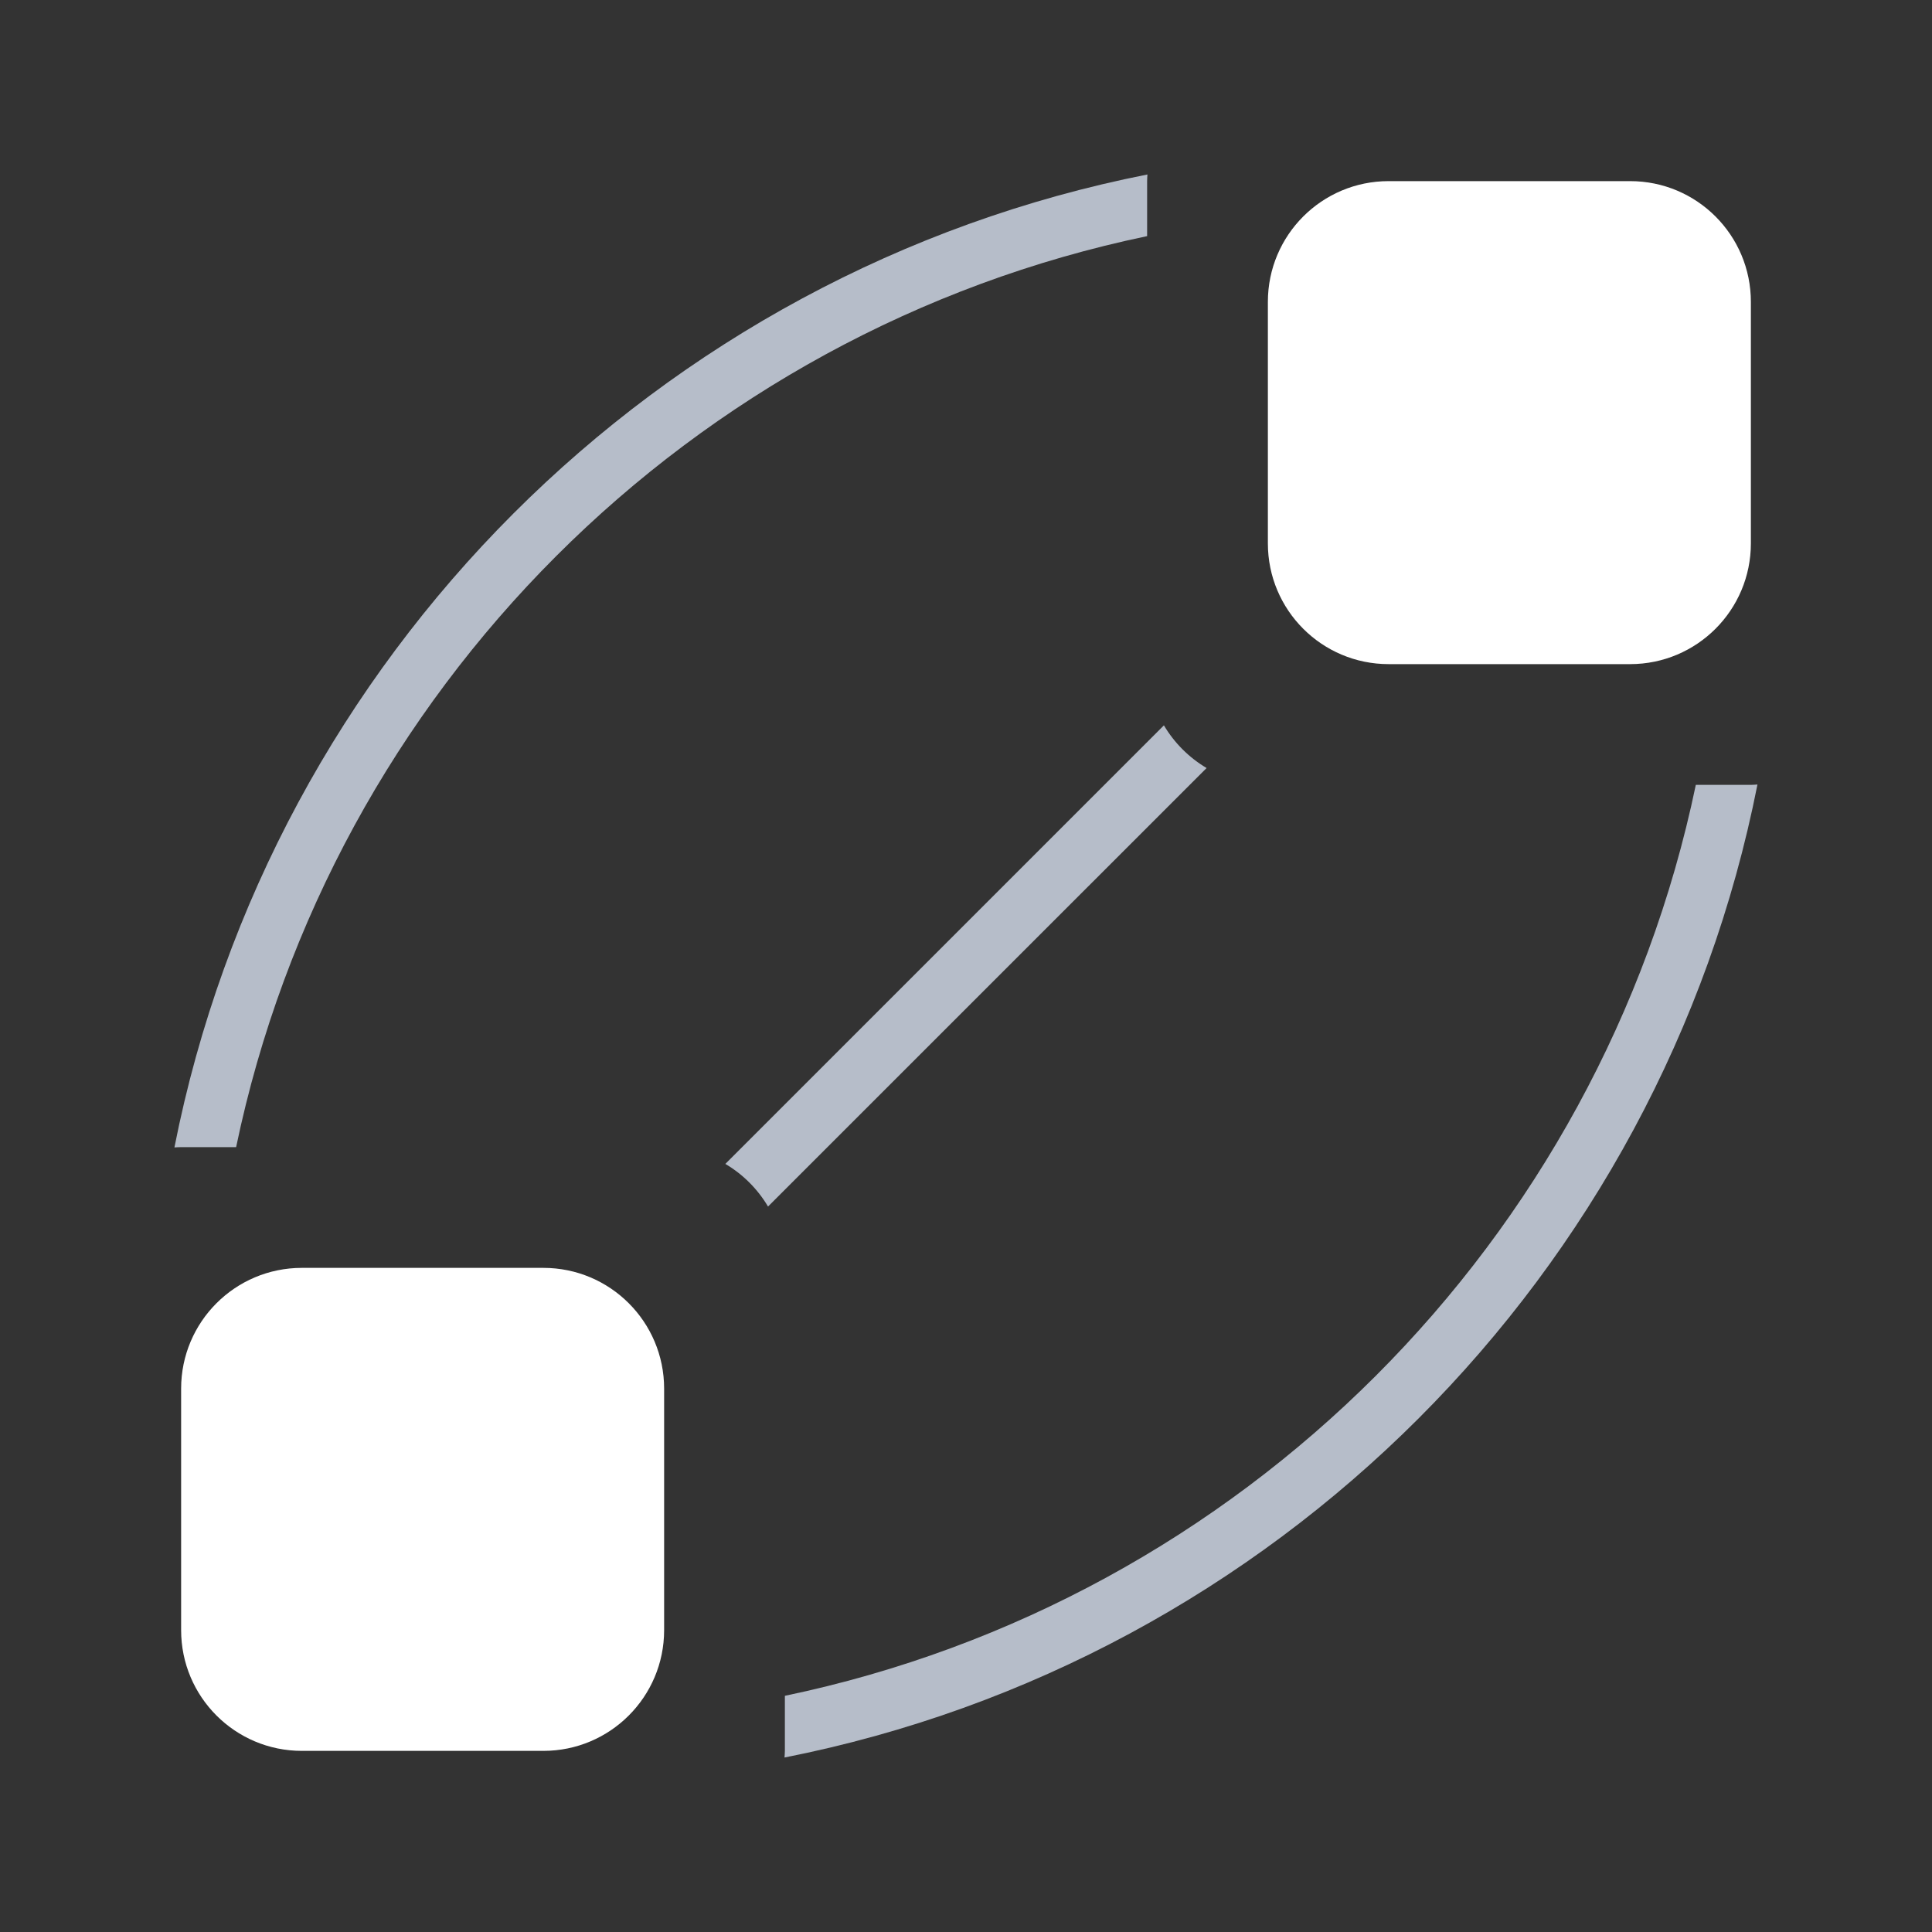 <svg width="32" height="32" viewBox="0 0 32 32" fill="none" xmlns="http://www.w3.org/2000/svg">
<rect x="0" y="0" width="32" height="32" fill="#333333" stroke="none"/>
<path d="M3 23C3 21.895 3.895 21 5 21H9C10.105 21 11 21.895 11 23V27C11 28.105 10.105 29 9 29H5C3.895 29 3 28.105 3 27V23Z" fill="white"/>
<path d="M21 5C21 3.895 21.895 3 23 3H27C28.105 3 29 3.895 29 5V9C29 10.105 28.105 11 27 11H23C21.895 11 21 10.105 21 9V5Z" fill="white"/>
<path d="M29.109 12.994C27.506 21.112 21.112 27.507 12.994 29.11C12.996 29.074 13 29.037 13 29V28.088C20.559 26.512 26.512 20.559 28.088 13H29C29.037 13 29.073 12.996 29.109 12.994ZM19.278 12.014C19.45 12.305 19.694 12.548 19.985 12.721L12.721 19.984C12.548 19.693 12.305 19.45 12.014 19.278L19.278 12.014ZM19 3V3.911C11.44 5.487 5.487 11.44 3.911 19H3C2.963 19 2.926 19.003 2.889 19.005C4.492 10.888 10.888 4.493 19.005 2.89C19.003 2.926 19 2.963 19 3Z" fill="#B6BDC9"/>
</svg>
